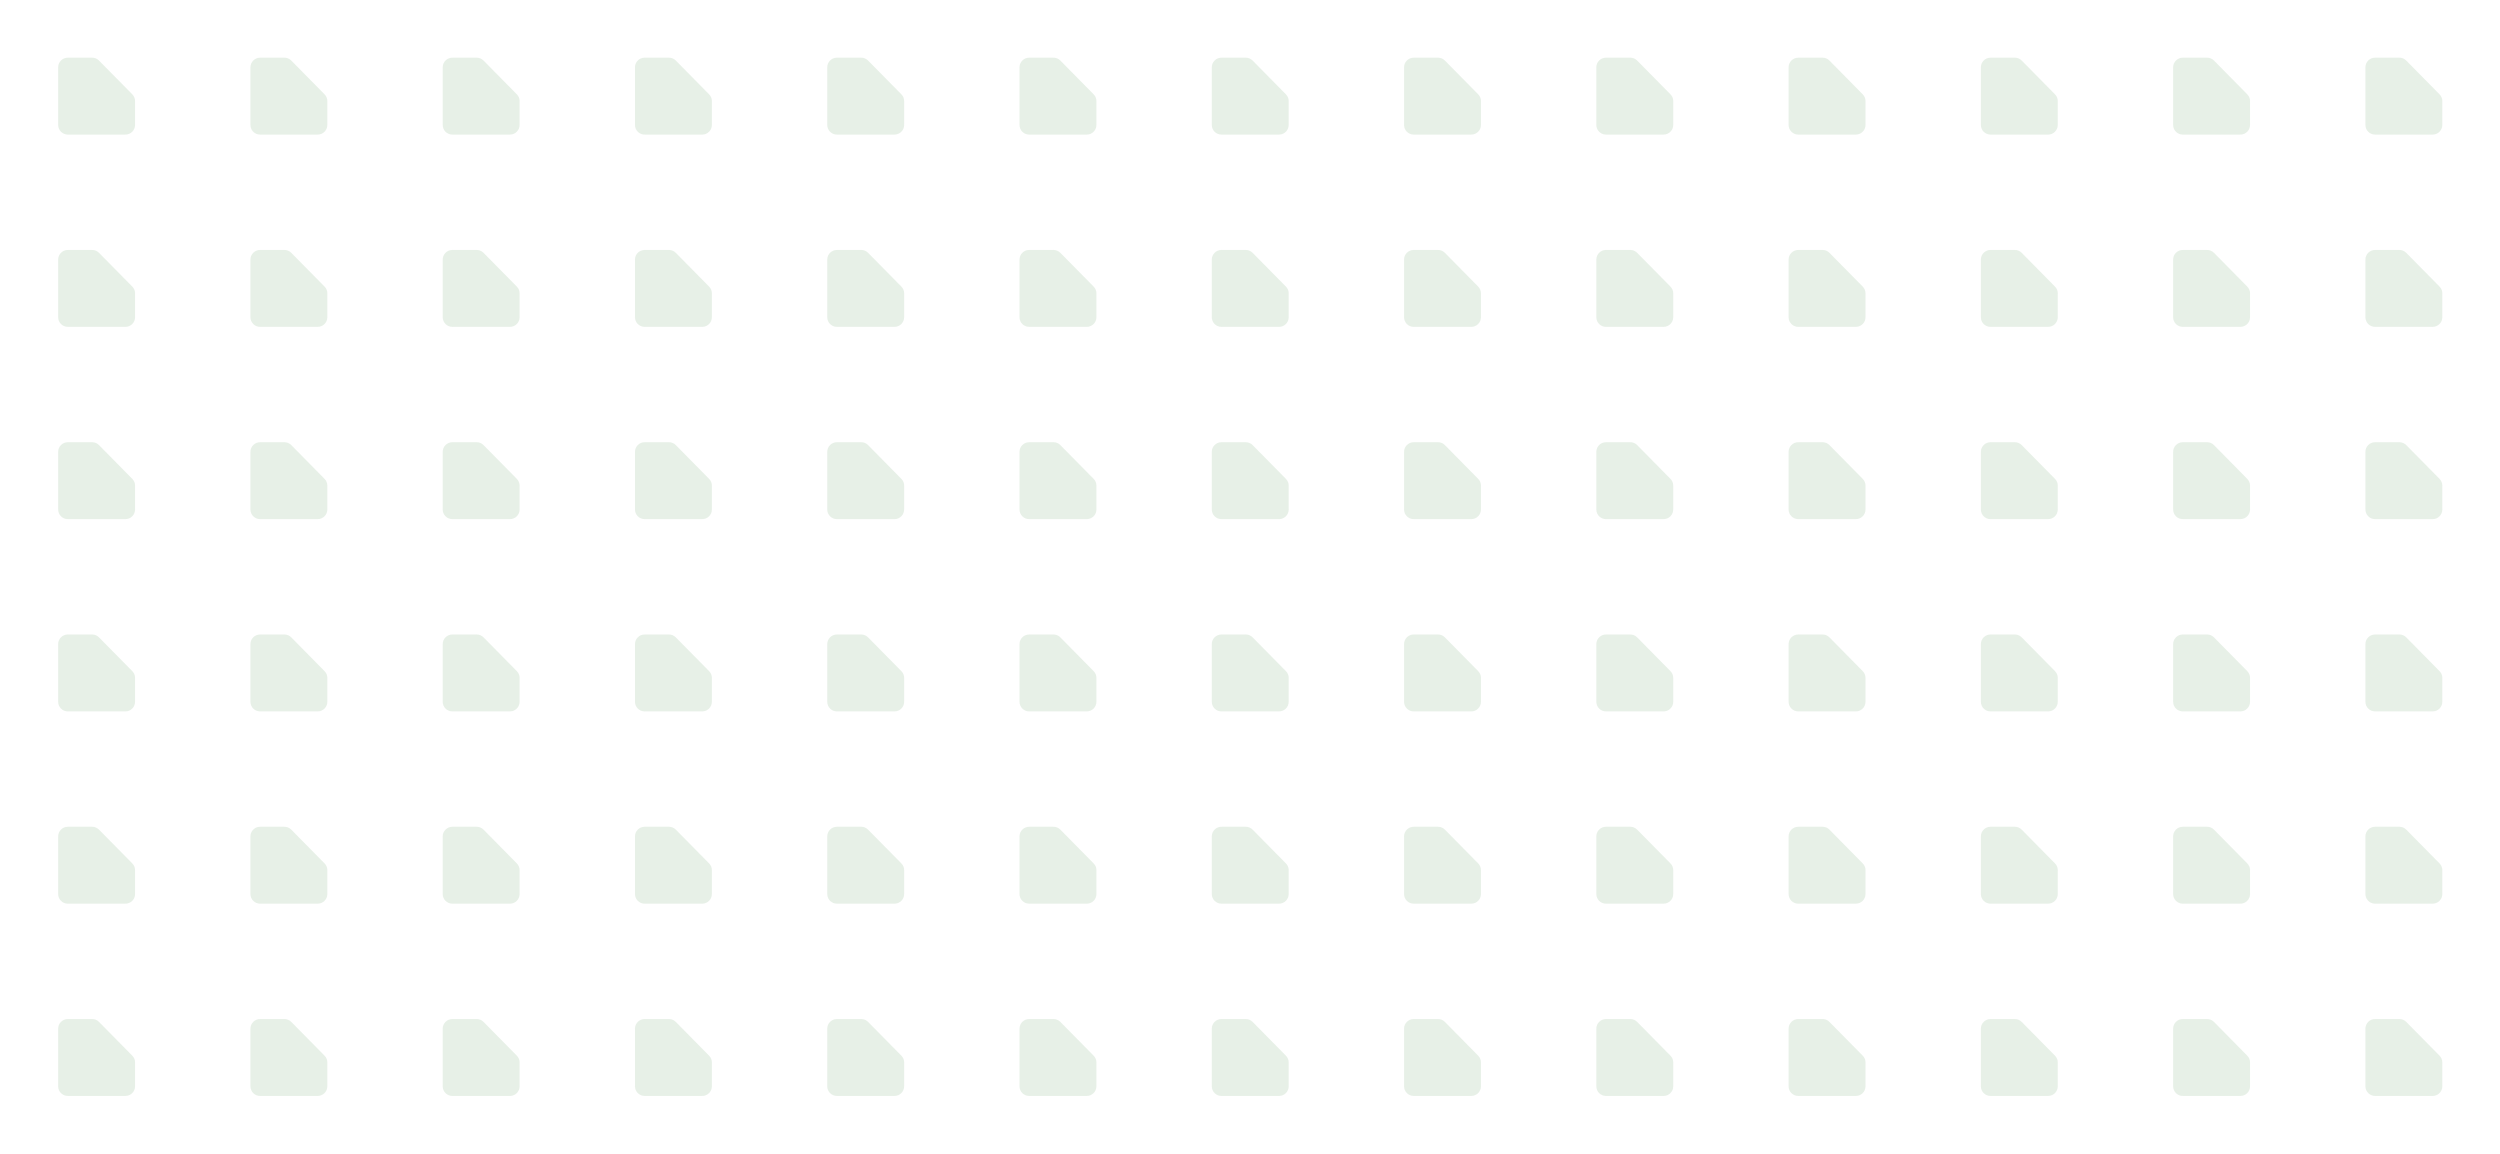 <?xml version="1.0" encoding="utf-8"?>
<!-- Generator: Adobe Illustrator 27.5.0, SVG Export Plug-In . SVG Version: 6.00 Build 0)  -->
<svg version="1.1" id="Laag_1" xmlns="http://www.w3.org/2000/svg" xmlns:xlink="http://www.w3.org/1999/xlink" x="0px" y="0px"
	 viewBox="0 0 520.1 240" style="enable-background:new 0 0 520.1 240;" xml:space="preserve">
<style type="text/css">
	.st0{opacity:0.2;clip-path:url(#SVGID_00000168826394392581332870000006752871313282707072_);}
	.st1{fill-rule:evenodd;clip-rule:evenodd;fill:#88B488;}
</style>
<g>
	<defs>
		<rect id="SVGID_1_" x="-27.9" y="-28" width="596" height="301"/>
	</defs>
	<clipPath id="SVGID_00000163770686361764159660000007987729986744507033_">
		<use xlink:href="#SVGID_1_"  style="overflow:visible;"/>
	</clipPath>
	<g style="opacity:0.2;clip-path:url(#SVGID_00000163770686361764159660000007987729986744507033_);">
		<path class="st1" d="M20.6,12.6c-0.4-0.4-0.9-0.6-1.4-0.6h-5.1c-1.1,0-2,0.9-2,2v12c0,1.1,0.9,2,2,2h12c1.1,0,2-0.9,2-2V21
			c0-0.5-0.2-1-0.6-1.4L20.6,12.6z"/>
		<path class="st1" d="M60.6,12.6c-0.4-0.4-0.9-0.6-1.4-0.6h-5.1c-1.1,0-2,0.9-2,2v12c0,1.1,0.9,2,2,2h12c1.1,0,2-0.9,2-2V21
			c0-0.5-0.2-1-0.6-1.4L60.6,12.6z"/>
		<path class="st1" d="M100.6,12.6c-0.4-0.4-0.9-0.6-1.4-0.6h-5.1c-1.1,0-2,0.9-2,2v12c0,1.1,0.9,2,2,2h12c1.1,0,2-0.9,2-2V21
			c0-0.5-0.2-1-0.6-1.4L100.6,12.6z"/>
		<path class="st1" d="M140.6,12.6c-0.4-0.4-0.9-0.6-1.4-0.6h-5.1c-1.1,0-2,0.9-2,2v12c0,1.1,0.9,2,2,2h12c1.1,0,2-0.9,2-2V21
			c0-0.5-0.2-1-0.6-1.4L140.6,12.6z"/>
		<path class="st1" d="M180.6,12.6c-0.4-0.4-0.9-0.6-1.4-0.6h-5.1c-1.1,0-2,0.9-2,2v12c0,1.1,0.9,2,2,2h12c1.1,0,2-0.9,2-2V21
			c0-0.5-0.2-1-0.6-1.4L180.6,12.6z"/>
		<path class="st1" d="M220.6,12.6c-0.4-0.4-0.9-0.6-1.4-0.6h-5.1c-1.1,0-2,0.9-2,2v12c0,1.1,0.9,2,2,2h12c1.1,0,2-0.9,2-2V21
			c0-0.5-0.2-1-0.6-1.4L220.6,12.6z"/>
		<path class="st1" d="M260.6,12.6c-0.4-0.4-0.9-0.6-1.4-0.6h-5.1c-1.1,0-2,0.9-2,2v12c0,1.1,0.9,2,2,2h12c1.1,0,2-0.9,2-2V21
			c0-0.5-0.2-1-0.6-1.4L260.6,12.6z"/>
		<path class="st1" d="M300.6,12.6c-0.4-0.4-0.9-0.6-1.4-0.6h-5.1c-1.1,0-2,0.9-2,2v12c0,1.1,0.9,2,2,2h12c1.1,0,2-0.9,2-2V21
			c0-0.5-0.2-1-0.6-1.4L300.6,12.6z"/>
		<path class="st1" d="M340.6,12.6c-0.4-0.4-0.9-0.6-1.4-0.6h-5.1c-1.1,0-2,0.9-2,2v12c0,1.1,0.9,2,2,2h12c1.1,0,2-0.9,2-2V21
			c0-0.5-0.2-1-0.6-1.4L340.6,12.6z"/>
		<path class="st1" d="M380.6,12.6c-0.4-0.4-0.9-0.6-1.4-0.6h-5.1c-1.1,0-2,0.9-2,2v12c0,1.1,0.9,2,2,2h12c1.1,0,2-0.9,2-2V21
			c0-0.5-0.2-1-0.6-1.4L380.6,12.6z"/>
		<path class="st1" d="M420.6,12.6c-0.4-0.4-0.9-0.6-1.4-0.6h-5.1c-1.1,0-2,0.9-2,2v12c0,1.1,0.9,2,2,2h12c1.1,0,2-0.9,2-2V21
			c0-0.5-0.2-1-0.6-1.4L420.6,12.6z"/>
		<path class="st1" d="M460.6,12.6c-0.4-0.4-0.9-0.6-1.4-0.6h-5.1c-1.1,0-2,0.9-2,2v12c0,1.1,0.9,2,2,2h12c1.1,0,2-0.9,2-2V21
			c0-0.5-0.2-1-0.6-1.4L460.6,12.6z"/>
		<path class="st1" d="M500.6,12.6c-0.4-0.4-0.9-0.6-1.4-0.6h-5.1c-1.1,0-2,0.9-2,2v12c0,1.1,0.9,2,2,2h12c1.1,0,2-0.9,2-2V21
			c0-0.5-0.2-1-0.6-1.4L500.6,12.6z"/>
		<path class="st1" d="M20.6,52.6c-0.4-0.4-0.9-0.6-1.4-0.6h-5.1c-1.1,0-2,0.9-2,2v12c0,1.1,0.9,2,2,2h12c1.1,0,2-0.9,2-2V61
			c0-0.5-0.2-1-0.6-1.4L20.6,52.6z"/>
		<path class="st1" d="M60.6,52.6c-0.4-0.4-0.9-0.6-1.4-0.6h-5.1c-1.1,0-2,0.9-2,2v12c0,1.1,0.9,2,2,2h12c1.1,0,2-0.9,2-2V61
			c0-0.5-0.2-1-0.6-1.4L60.6,52.6z"/>
		<path class="st1" d="M100.6,52.6c-0.4-0.4-0.9-0.6-1.4-0.6h-5.1c-1.1,0-2,0.9-2,2v12c0,1.1,0.9,2,2,2h12c1.1,0,2-0.9,2-2V61
			c0-0.5-0.2-1-0.6-1.4L100.6,52.6z"/>
		<path class="st1" d="M140.6,52.6c-0.4-0.4-0.9-0.6-1.4-0.6h-5.1c-1.1,0-2,0.9-2,2v12c0,1.1,0.9,2,2,2h12c1.1,0,2-0.9,2-2V61
			c0-0.5-0.2-1-0.6-1.4L140.6,52.6z"/>
		<path class="st1" d="M180.6,52.6c-0.4-0.4-0.9-0.6-1.4-0.6h-5.1c-1.1,0-2,0.9-2,2v12c0,1.1,0.9,2,2,2h12c1.1,0,2-0.9,2-2V61
			c0-0.5-0.2-1-0.6-1.4L180.6,52.6z"/>
		<path class="st1" d="M220.6,52.6c-0.4-0.4-0.9-0.6-1.4-0.6h-5.1c-1.1,0-2,0.9-2,2v12c0,1.1,0.9,2,2,2h12c1.1,0,2-0.9,2-2V61
			c0-0.5-0.2-1-0.6-1.4L220.6,52.6z"/>
		<path class="st1" d="M260.6,52.6c-0.4-0.4-0.9-0.6-1.4-0.6h-5.1c-1.1,0-2,0.9-2,2v12c0,1.1,0.9,2,2,2h12c1.1,0,2-0.9,2-2V61
			c0-0.5-0.2-1-0.6-1.4L260.6,52.6z"/>
		<path class="st1" d="M300.6,52.6c-0.4-0.4-0.9-0.6-1.4-0.6h-5.1c-1.1,0-2,0.9-2,2v12c0,1.1,0.9,2,2,2h12c1.1,0,2-0.9,2-2V61
			c0-0.5-0.2-1-0.6-1.4L300.6,52.6z"/>
		<path class="st1" d="M340.6,52.6c-0.4-0.4-0.9-0.6-1.4-0.6h-5.1c-1.1,0-2,0.9-2,2v12c0,1.1,0.9,2,2,2h12c1.1,0,2-0.9,2-2V61
			c0-0.5-0.2-1-0.6-1.4L340.6,52.6z"/>
		<path class="st1" d="M380.6,52.6c-0.4-0.4-0.9-0.6-1.4-0.6h-5.1c-1.1,0-2,0.9-2,2v12c0,1.1,0.9,2,2,2h12c1.1,0,2-0.9,2-2V61
			c0-0.5-0.2-1-0.6-1.4L380.6,52.6z"/>
		<path class="st1" d="M420.6,52.6c-0.4-0.4-0.9-0.6-1.4-0.6h-5.1c-1.1,0-2,0.9-2,2v12c0,1.1,0.9,2,2,2h12c1.1,0,2-0.9,2-2V61
			c0-0.5-0.2-1-0.6-1.4L420.6,52.6z"/>
		<path class="st1" d="M460.6,52.6c-0.4-0.4-0.9-0.6-1.4-0.6h-5.1c-1.1,0-2,0.9-2,2v12c0,1.1,0.9,2,2,2h12c1.1,0,2-0.9,2-2V61
			c0-0.5-0.2-1-0.6-1.4L460.6,52.6z"/>
		<path class="st1" d="M500.6,52.6c-0.4-0.4-0.9-0.6-1.4-0.6h-5.1c-1.1,0-2,0.9-2,2v12c0,1.1,0.9,2,2,2h12c1.1,0,2-0.9,2-2V61
			c0-0.5-0.2-1-0.6-1.4L500.6,52.6z"/>
		<path class="st1" d="M20.6,92.6c-0.4-0.4-0.9-0.6-1.4-0.6h-5.1c-1.1,0-2,0.9-2,2v12c0,1.1,0.9,2,2,2h12c1.1,0,2-0.9,2-2V101
			c0-0.5-0.2-1-0.6-1.4L20.6,92.6z"/>
		<path class="st1" d="M60.6,92.6c-0.4-0.4-0.9-0.6-1.4-0.6h-5.1c-1.1,0-2,0.9-2,2v12c0,1.1,0.9,2,2,2h12c1.1,0,2-0.9,2-2V101
			c0-0.5-0.2-1-0.6-1.4L60.6,92.6z"/>
		<path class="st1" d="M100.6,92.6c-0.4-0.4-0.9-0.6-1.4-0.6h-5.1c-1.1,0-2,0.9-2,2v12c0,1.1,0.9,2,2,2h12c1.1,0,2-0.9,2-2V101
			c0-0.5-0.2-1-0.6-1.4L100.6,92.6z"/>
		<path class="st1" d="M140.6,92.6c-0.4-0.4-0.9-0.6-1.4-0.6h-5.1c-1.1,0-2,0.9-2,2v12c0,1.1,0.9,2,2,2h12c1.1,0,2-0.9,2-2V101
			c0-0.5-0.2-1-0.6-1.4L140.6,92.6z"/>
		<path class="st1" d="M180.6,92.6c-0.4-0.4-0.9-0.6-1.4-0.6h-5.1c-1.1,0-2,0.9-2,2v12c0,1.1,0.9,2,2,2h12c1.1,0,2-0.9,2-2V101
			c0-0.5-0.2-1-0.6-1.4L180.6,92.6z"/>
		<path class="st1" d="M220.6,92.6c-0.4-0.4-0.9-0.6-1.4-0.6h-5.1c-1.1,0-2,0.9-2,2v12c0,1.1,0.9,2,2,2h12c1.1,0,2-0.9,2-2V101
			c0-0.5-0.2-1-0.6-1.4L220.6,92.6z"/>
		<path class="st1" d="M260.6,92.6c-0.4-0.4-0.9-0.6-1.4-0.6h-5.1c-1.1,0-2,0.9-2,2v12c0,1.1,0.9,2,2,2h12c1.1,0,2-0.9,2-2V101
			c0-0.5-0.2-1-0.6-1.4L260.6,92.6z"/>
		<path class="st1" d="M300.6,92.6c-0.4-0.4-0.9-0.6-1.4-0.6h-5.1c-1.1,0-2,0.9-2,2v12c0,1.1,0.9,2,2,2h12c1.1,0,2-0.9,2-2V101
			c0-0.5-0.2-1-0.6-1.4L300.6,92.6z"/>
		<path class="st1" d="M340.6,92.6c-0.4-0.4-0.9-0.6-1.4-0.6h-5.1c-1.1,0-2,0.9-2,2v12c0,1.1,0.9,2,2,2h12c1.1,0,2-0.9,2-2V101
			c0-0.5-0.2-1-0.6-1.4L340.6,92.6z"/>
		<path class="st1" d="M380.6,92.6c-0.4-0.4-0.9-0.6-1.4-0.6h-5.1c-1.1,0-2,0.9-2,2v12c0,1.1,0.9,2,2,2h12c1.1,0,2-0.9,2-2V101
			c0-0.5-0.2-1-0.6-1.4L380.6,92.6z"/>
		<path class="st1" d="M420.6,92.6c-0.4-0.4-0.9-0.6-1.4-0.6h-5.1c-1.1,0-2,0.9-2,2v12c0,1.1,0.9,2,2,2h12c1.1,0,2-0.9,2-2V101
			c0-0.5-0.2-1-0.6-1.4L420.6,92.6z"/>
		<path class="st1" d="M460.6,92.6c-0.4-0.4-0.9-0.6-1.4-0.6h-5.1c-1.1,0-2,0.9-2,2v12c0,1.1,0.9,2,2,2h12c1.1,0,2-0.9,2-2V101
			c0-0.5-0.2-1-0.6-1.4L460.6,92.6z"/>
		<path class="st1" d="M500.6,92.6c-0.4-0.4-0.9-0.6-1.4-0.6h-5.1c-1.1,0-2,0.9-2,2v12c0,1.1,0.9,2,2,2h12c1.1,0,2-0.9,2-2V101
			c0-0.5-0.2-1-0.6-1.4L500.6,92.6z"/>
		<path class="st1" d="M20.6,132.6c-0.4-0.4-0.9-0.6-1.4-0.6h-5.1c-1.1,0-2,0.9-2,2v12c0,1.1,0.9,2,2,2h12c1.1,0,2-0.9,2-2V141
			c0-0.5-0.2-1-0.6-1.4L20.6,132.6z"/>
		<path class="st1" d="M60.6,132.6c-0.4-0.4-0.9-0.6-1.4-0.6h-5.1c-1.1,0-2,0.9-2,2v12c0,1.1,0.9,2,2,2h12c1.1,0,2-0.9,2-2V141
			c0-0.5-0.2-1-0.6-1.4L60.6,132.6z"/>
		<path class="st1" d="M100.6,132.6c-0.4-0.4-0.9-0.6-1.4-0.6h-5.1c-1.1,0-2,0.9-2,2v12c0,1.1,0.9,2,2,2h12c1.1,0,2-0.9,2-2V141
			c0-0.5-0.2-1-0.6-1.4L100.6,132.6z"/>
		<path class="st1" d="M140.6,132.6c-0.4-0.4-0.9-0.6-1.4-0.6h-5.1c-1.1,0-2,0.9-2,2v12c0,1.1,0.9,2,2,2h12c1.1,0,2-0.9,2-2V141
			c0-0.5-0.2-1-0.6-1.4L140.6,132.6z"/>
		<path class="st1" d="M180.6,132.6c-0.4-0.4-0.9-0.6-1.4-0.6h-5.1c-1.1,0-2,0.9-2,2v12c0,1.1,0.9,2,2,2h12c1.1,0,2-0.9,2-2V141
			c0-0.5-0.2-1-0.6-1.4L180.6,132.6z"/>
		<path class="st1" d="M220.6,132.6c-0.4-0.4-0.9-0.6-1.4-0.6h-5.1c-1.1,0-2,0.9-2,2v12c0,1.1,0.9,2,2,2h12c1.1,0,2-0.9,2-2V141
			c0-0.5-0.2-1-0.6-1.4L220.6,132.6z"/>
		<path class="st1" d="M260.6,132.6c-0.4-0.4-0.9-0.6-1.4-0.6h-5.1c-1.1,0-2,0.9-2,2v12c0,1.1,0.9,2,2,2h12c1.1,0,2-0.9,2-2V141
			c0-0.5-0.2-1-0.6-1.4L260.6,132.6z"/>
		<path class="st1" d="M300.6,132.6c-0.4-0.4-0.9-0.6-1.4-0.6h-5.1c-1.1,0-2,0.9-2,2v12c0,1.1,0.9,2,2,2h12c1.1,0,2-0.9,2-2V141
			c0-0.5-0.2-1-0.6-1.4L300.6,132.6z"/>
		<path class="st1" d="M340.6,132.6c-0.4-0.4-0.9-0.6-1.4-0.6h-5.1c-1.1,0-2,0.9-2,2v12c0,1.1,0.9,2,2,2h12c1.1,0,2-0.9,2-2V141
			c0-0.5-0.2-1-0.6-1.4L340.6,132.6z"/>
		<path class="st1" d="M380.6,132.6c-0.4-0.4-0.9-0.6-1.4-0.6h-5.1c-1.1,0-2,0.9-2,2v12c0,1.1,0.9,2,2,2h12c1.1,0,2-0.9,2-2V141
			c0-0.5-0.2-1-0.6-1.4L380.6,132.6z"/>
		<path class="st1" d="M420.6,132.6c-0.4-0.4-0.9-0.6-1.4-0.6h-5.1c-1.1,0-2,0.9-2,2v12c0,1.1,0.9,2,2,2h12c1.1,0,2-0.9,2-2V141
			c0-0.5-0.2-1-0.6-1.4L420.6,132.6z"/>
		<path class="st1" d="M460.6,132.6c-0.4-0.4-0.9-0.6-1.4-0.6h-5.1c-1.1,0-2,0.9-2,2v12c0,1.1,0.9,2,2,2h12c1.1,0,2-0.9,2-2V141
			c0-0.5-0.2-1-0.6-1.4L460.6,132.6z"/>
		<path class="st1" d="M500.6,132.6c-0.4-0.4-0.9-0.6-1.4-0.6h-5.1c-1.1,0-2,0.9-2,2v12c0,1.1,0.9,2,2,2h12c1.1,0,2-0.9,2-2V141
			c0-0.5-0.2-1-0.6-1.4L500.6,132.6z"/>
		<path class="st1" d="M20.6,172.6c-0.4-0.4-0.9-0.6-1.4-0.6h-5.1c-1.1,0-2,0.9-2,2v12c0,1.1,0.9,2,2,2h12c1.1,0,2-0.9,2-2V181
			c0-0.5-0.2-1-0.6-1.4L20.6,172.6z"/>
		<path class="st1" d="M60.6,172.6c-0.4-0.4-0.9-0.6-1.4-0.6h-5.1c-1.1,0-2,0.9-2,2v12c0,1.1,0.9,2,2,2h12c1.1,0,2-0.9,2-2V181
			c0-0.5-0.2-1-0.6-1.4L60.6,172.6z"/>
		<path class="st1" d="M100.6,172.6c-0.4-0.4-0.9-0.6-1.4-0.6h-5.1c-1.1,0-2,0.9-2,2v12c0,1.1,0.9,2,2,2h12c1.1,0,2-0.9,2-2V181
			c0-0.5-0.2-1-0.6-1.4L100.6,172.6z"/>
		<path class="st1" d="M140.6,172.6c-0.4-0.4-0.9-0.6-1.4-0.6h-5.1c-1.1,0-2,0.9-2,2v12c0,1.1,0.9,2,2,2h12c1.1,0,2-0.9,2-2V181
			c0-0.5-0.2-1-0.6-1.4L140.6,172.6z"/>
		<path class="st1" d="M180.6,172.6c-0.4-0.4-0.9-0.6-1.4-0.6h-5.1c-1.1,0-2,0.9-2,2v12c0,1.1,0.9,2,2,2h12c1.1,0,2-0.9,2-2V181
			c0-0.5-0.2-1-0.6-1.4L180.6,172.6z"/>
		<path class="st1" d="M220.6,172.6c-0.4-0.4-0.9-0.6-1.4-0.6h-5.1c-1.1,0-2,0.9-2,2v12c0,1.1,0.9,2,2,2h12c1.1,0,2-0.9,2-2V181
			c0-0.5-0.2-1-0.6-1.4L220.6,172.6z"/>
		<path class="st1" d="M260.6,172.6c-0.4-0.4-0.9-0.6-1.4-0.6h-5.1c-1.1,0-2,0.9-2,2v12c0,1.1,0.9,2,2,2h12c1.1,0,2-0.9,2-2V181
			c0-0.5-0.2-1-0.6-1.4L260.6,172.6z"/>
		<path class="st1" d="M300.6,172.6c-0.4-0.4-0.9-0.6-1.4-0.6h-5.1c-1.1,0-2,0.9-2,2v12c0,1.1,0.9,2,2,2h12c1.1,0,2-0.9,2-2V181
			c0-0.5-0.2-1-0.6-1.4L300.6,172.6z"/>
		<path class="st1" d="M340.6,172.6c-0.4-0.4-0.9-0.6-1.4-0.6h-5.1c-1.1,0-2,0.9-2,2v12c0,1.1,0.9,2,2,2h12c1.1,0,2-0.9,2-2V181
			c0-0.5-0.2-1-0.6-1.4L340.6,172.6z"/>
		<path class="st1" d="M380.6,172.6c-0.4-0.4-0.9-0.6-1.4-0.6h-5.1c-1.1,0-2,0.9-2,2v12c0,1.1,0.9,2,2,2h12c1.1,0,2-0.9,2-2V181
			c0-0.5-0.2-1-0.6-1.4L380.6,172.6z"/>
		<path class="st1" d="M420.6,172.6c-0.4-0.4-0.9-0.6-1.4-0.6h-5.1c-1.1,0-2,0.9-2,2v12c0,1.1,0.9,2,2,2h12c1.1,0,2-0.9,2-2V181
			c0-0.5-0.2-1-0.6-1.4L420.6,172.6z"/>
		<path class="st1" d="M460.6,172.6c-0.4-0.4-0.9-0.6-1.4-0.6h-5.1c-1.1,0-2,0.9-2,2v12c0,1.1,0.9,2,2,2h12c1.1,0,2-0.9,2-2V181
			c0-0.5-0.2-1-0.6-1.4L460.6,172.6z"/>
		<path class="st1" d="M500.6,172.6c-0.4-0.4-0.9-0.6-1.4-0.6h-5.1c-1.1,0-2,0.9-2,2v12c0,1.1,0.9,2,2,2h12c1.1,0,2-0.9,2-2V181
			c0-0.5-0.2-1-0.6-1.4L500.6,172.6z"/>
		<path class="st1" d="M20.6,212.6c-0.4-0.4-0.9-0.6-1.4-0.6h-5.1c-1.1,0-2,0.9-2,2v12c0,1.1,0.9,2,2,2h12c1.1,0,2-0.9,2-2V221
			c0-0.5-0.2-1-0.6-1.4L20.6,212.6z"/>
		<path class="st1" d="M60.6,212.6c-0.4-0.4-0.9-0.6-1.4-0.6h-5.1c-1.1,0-2,0.9-2,2v12c0,1.1,0.9,2,2,2h12c1.1,0,2-0.9,2-2V221
			c0-0.5-0.2-1-0.6-1.4L60.6,212.6z"/>
		<path class="st1" d="M100.6,212.6c-0.4-0.4-0.9-0.6-1.4-0.6h-5.1c-1.1,0-2,0.9-2,2v12c0,1.1,0.9,2,2,2h12c1.1,0,2-0.9,2-2V221
			c0-0.5-0.2-1-0.6-1.4L100.6,212.6z"/>
		<path class="st1" d="M140.6,212.6c-0.4-0.4-0.9-0.6-1.4-0.6h-5.1c-1.1,0-2,0.9-2,2v12c0,1.1,0.9,2,2,2h12c1.1,0,2-0.9,2-2V221
			c0-0.5-0.2-1-0.6-1.4L140.6,212.6z"/>
		<path class="st1" d="M180.6,212.6c-0.4-0.4-0.9-0.6-1.4-0.6h-5.1c-1.1,0-2,0.9-2,2v12c0,1.1,0.9,2,2,2h12c1.1,0,2-0.9,2-2V221
			c0-0.5-0.2-1-0.6-1.4L180.6,212.6z"/>
		<path class="st1" d="M220.6,212.6c-0.4-0.4-0.9-0.6-1.4-0.6h-5.1c-1.1,0-2,0.9-2,2v12c0,1.1,0.9,2,2,2h12c1.1,0,2-0.9,2-2V221
			c0-0.5-0.2-1-0.6-1.4L220.6,212.6z"/>
		<path class="st1" d="M260.6,212.6c-0.4-0.4-0.9-0.6-1.4-0.6h-5.1c-1.1,0-2,0.9-2,2v12c0,1.1,0.9,2,2,2h12c1.1,0,2-0.9,2-2V221
			c0-0.5-0.2-1-0.6-1.4L260.6,212.6z"/>
		<path class="st1" d="M300.6,212.6c-0.4-0.4-0.9-0.6-1.4-0.6h-5.1c-1.1,0-2,0.9-2,2v12c0,1.1,0.9,2,2,2h12c1.1,0,2-0.9,2-2V221
			c0-0.5-0.2-1-0.6-1.4L300.6,212.6z"/>
		<path class="st1" d="M340.6,212.6c-0.4-0.4-0.9-0.6-1.4-0.6h-5.1c-1.1,0-2,0.9-2,2v12c0,1.1,0.9,2,2,2h12c1.1,0,2-0.9,2-2V221
			c0-0.5-0.2-1-0.6-1.4L340.6,212.6z"/>
		<path class="st1" d="M380.6,212.6c-0.4-0.4-0.9-0.6-1.4-0.6h-5.1c-1.1,0-2,0.9-2,2v12c0,1.1,0.9,2,2,2h12c1.1,0,2-0.9,2-2V221
			c0-0.5-0.2-1-0.6-1.4L380.6,212.6z"/>
		<path class="st1" d="M420.6,212.6c-0.4-0.4-0.9-0.6-1.4-0.6h-5.1c-1.1,0-2,0.9-2,2v12c0,1.1,0.9,2,2,2h12c1.1,0,2-0.9,2-2V221
			c0-0.5-0.2-1-0.6-1.4L420.6,212.6z"/>
		<path class="st1" d="M460.6,212.6c-0.4-0.4-0.9-0.6-1.4-0.6h-5.1c-1.1,0-2,0.9-2,2v12c0,1.1,0.9,2,2,2h12c1.1,0,2-0.9,2-2V221
			c0-0.5-0.2-1-0.6-1.4L460.6,212.6z"/>
		<path class="st1" d="M500.6,212.6c-0.4-0.4-0.9-0.6-1.4-0.6h-5.1c-1.1,0-2,0.9-2,2v12c0,1.1,0.9,2,2,2h12c1.1,0,2-0.9,2-2V221
			c0-0.5-0.2-1-0.6-1.4L500.6,212.6z"/>
	</g>
</g>
</svg>
